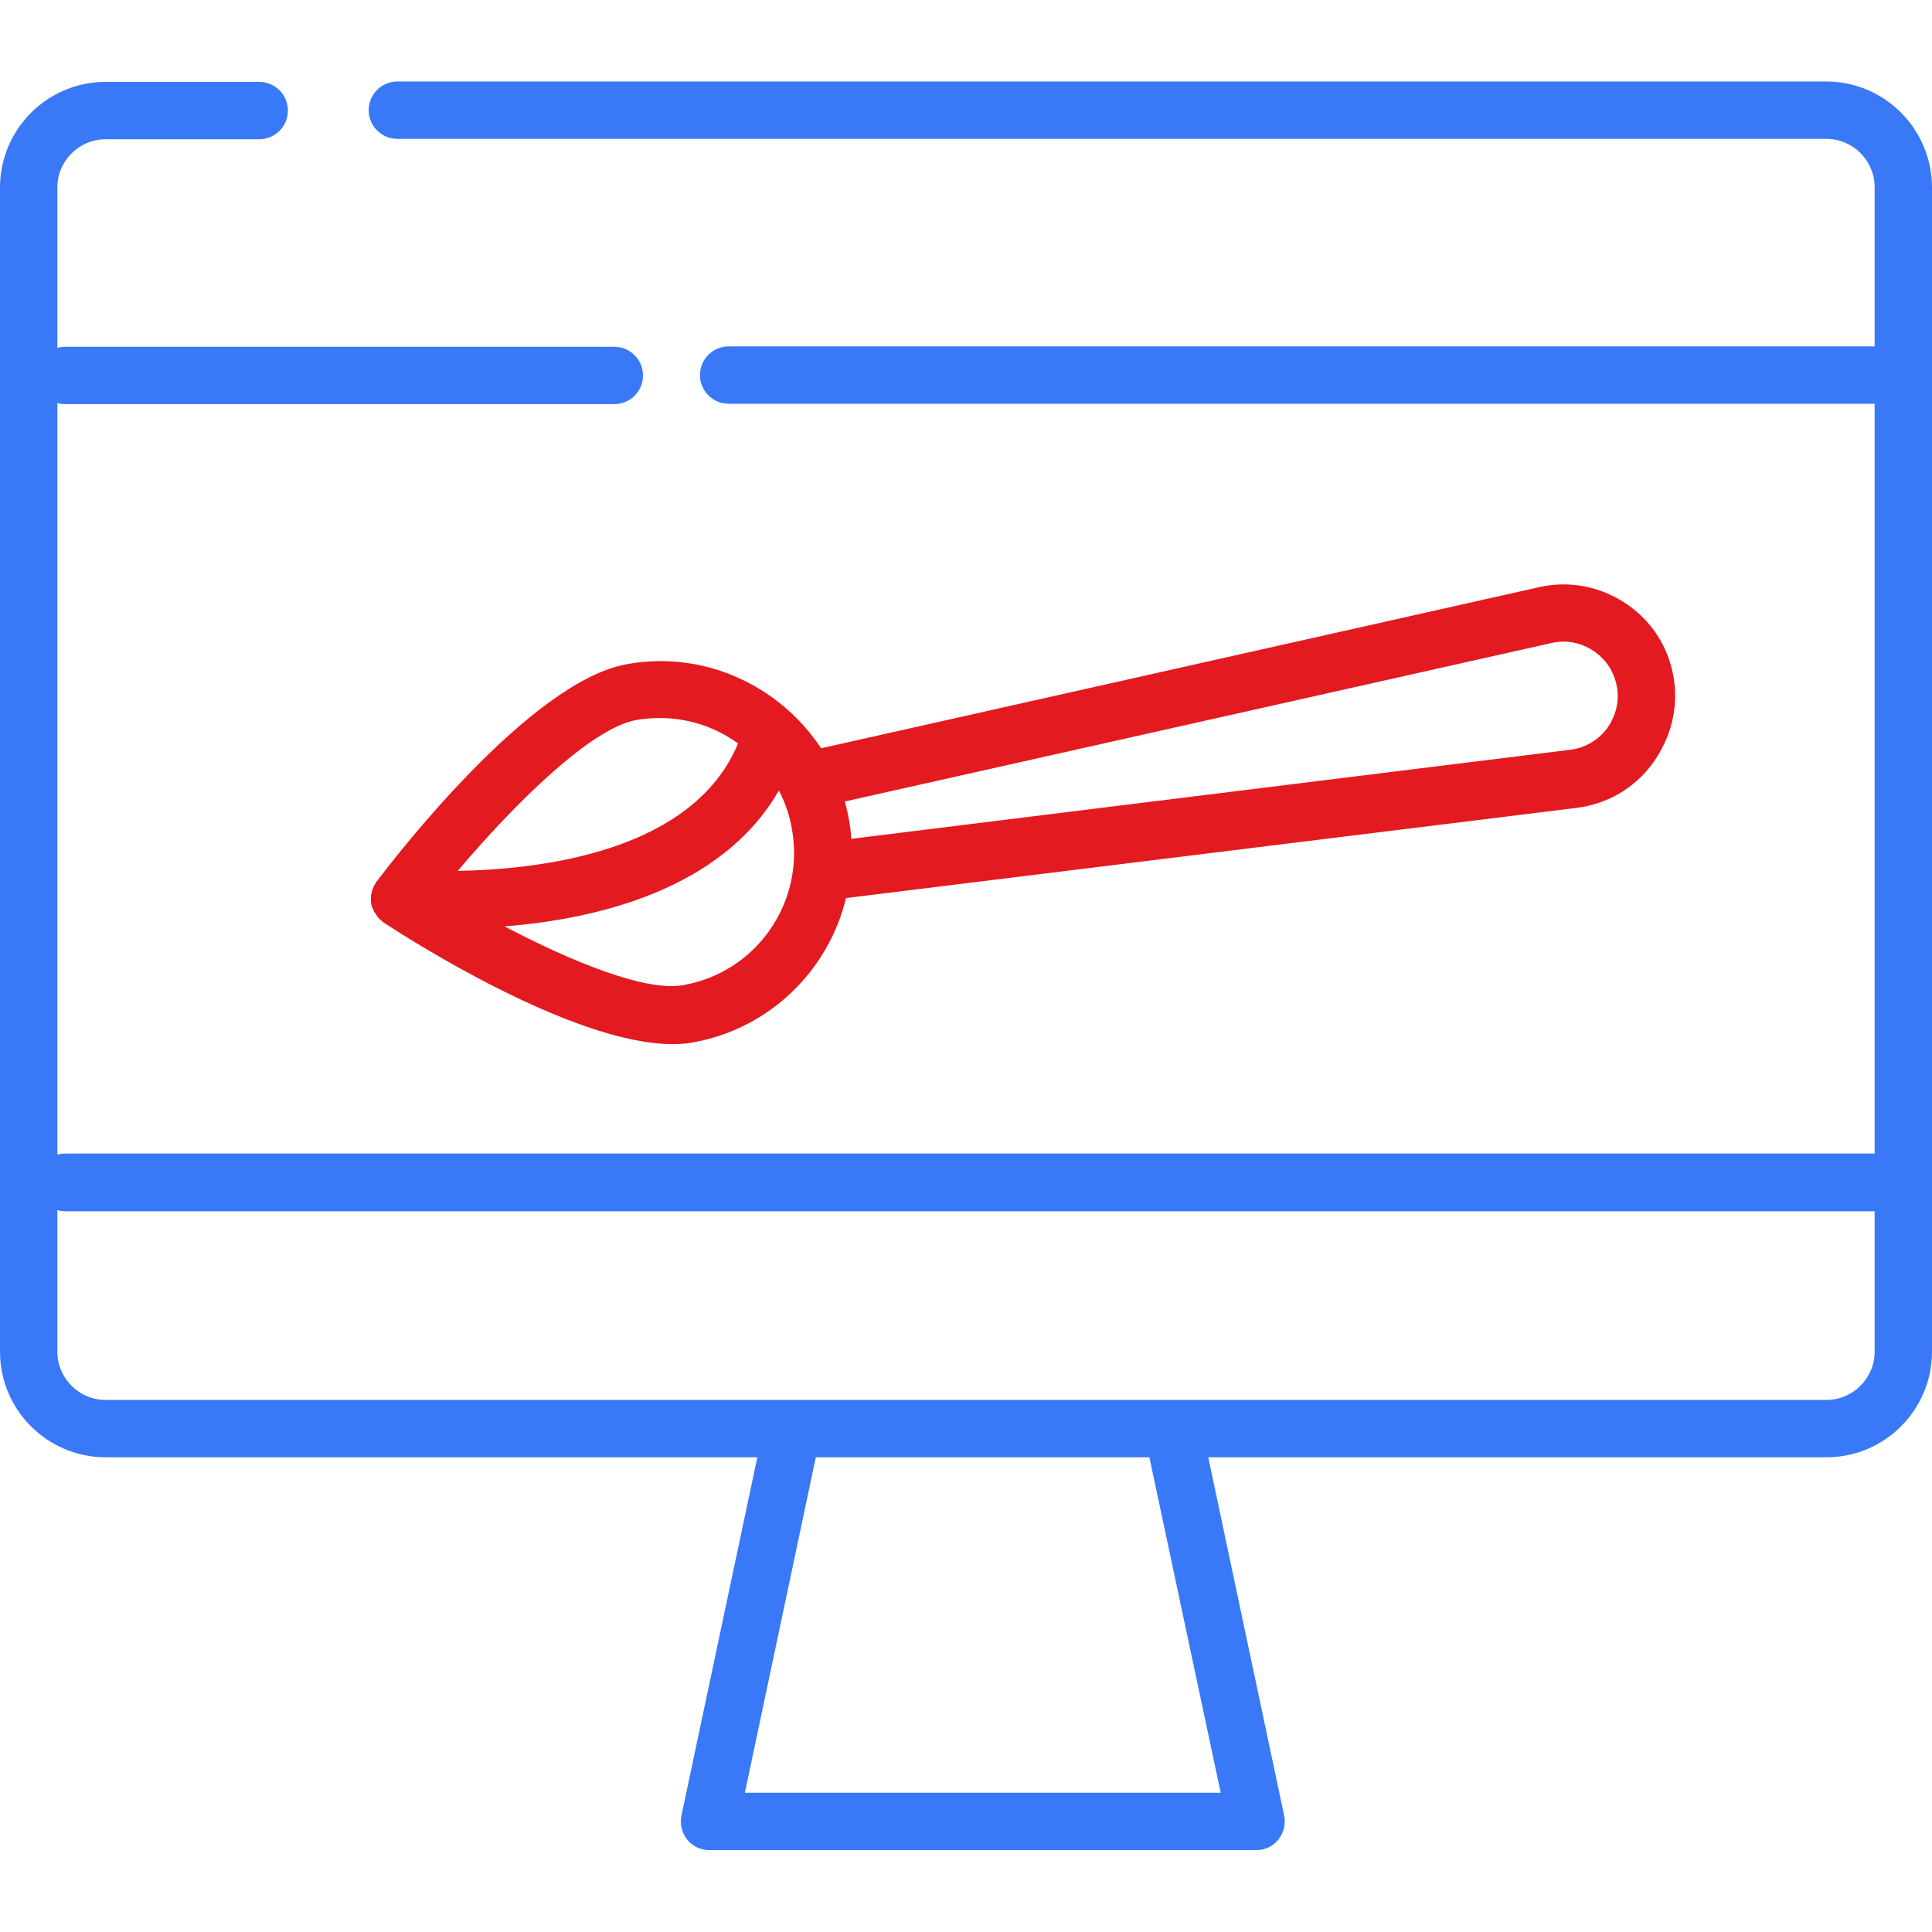 <?xml version="1.0" encoding="utf-8"?>
<!-- Generator: Adobe Illustrator 24.3.0, SVG Export Plug-In . SVG Version: 6.00 Build 0)  -->
<svg version="1.1" id="Layer_1" xmlns="http://www.w3.org/2000/svg" xmlns:xlink="http://www.w3.org/1999/xlink" x="0px" y="0px"
	 viewBox="0 0 512 512" style="enable-background:new 0 0 512 512;" xml:space="preserve">
<style type="text/css">
	.st0{fill:#3979F8;}
	.st1{fill:#E31A20;}
</style>
<g>
	<g>
		<path class="st0" d="M484,21.6H105.3c-4.2,0-7.6,3.4-7.6,7.6s3.4,7.6,7.6,7.6H484c7.1,0,12.8,5.8,12.8,12.8v42.2H193.1
			c-4.2,0-7.6,3.4-7.6,7.6s3.4,7.6,7.6,7.6h303.7v198.7H17.3c-0.7,0-1.4,0.1-2.1,0.3V106.8c0.7,0.2,1.3,0.3,2.1,0.3h145.5
			c4.2,0,7.6-3.4,7.6-7.6s-3.4-7.6-7.6-7.6H17.3c-0.7,0-1.4,0.1-2.1,0.3V49.7c0-7.1,5.8-12.8,12.8-12.8h40.7c4.2,0,7.6-3.4,7.6-7.6
			s-3.4-7.6-7.6-7.6H28c-15.5,0-28,12.6-28,28v308.5c0,15.5,12.6,28,28,28h172.7l-20.1,94.9c-0.5,2.2,0.1,4.6,1.5,6.4
			c1.4,1.8,3.6,2.8,5.9,2.8h144.9c2.3,0,4.5-1,5.9-2.8c1.4-1.8,2-4.1,1.5-6.4l-20.1-94.9H484c15.5,0,28-12.6,28-28V49.7
			C512,34.2,499.4,21.6,484,21.6z M323.5,475.1H197.4l18.8-88.9h88.4L323.5,475.1z M496.8,358.2c0,7.1-5.8,12.8-12.8,12.8H310.8
			H210.1H28c-7.1,0-12.8-5.8-12.8-12.8v-37.5c0.7,0.2,1.3,0.3,2.1,0.3h479.5V358.2z"/>
	</g>
</g>
<g>
	<g>
		<path class="st1" d="M443.5,179.4c-1.4-8.1-5.9-15-12.7-19.5c-6.8-4.5-14.9-6.1-22.9-4.3l-190.3,42.7c-3.5-5.3-8-10-13.4-13.8
			c-11.1-7.8-24.6-10.9-38-8.5c-25.8,4.5-62.2,52.1-66.3,57.5c0,0,0,0.1-0.1,0.1c-0.1,0.2-0.2,0.3-0.3,0.5c0,0.1-0.1,0.1-0.1,0.2
			c-0.1,0.2-0.2,0.3-0.3,0.5c0,0.1-0.1,0.1-0.1,0.2c-0.1,0.2-0.1,0.3-0.2,0.5c0,0.1-0.1,0.2-0.1,0.2c-0.1,0.2-0.1,0.3-0.1,0.5
			c0,0.1-0.1,0.2-0.1,0.3c0,0.1-0.1,0.3-0.1,0.4c0,0.1,0,0.2-0.1,0.4c0,0,0,0.1,0,0.1c0,0.1,0,0.2,0,0.3c0,0.1,0,0.2,0,0.4
			c0,0.1,0,0.3,0,0.4c0,0.1,0,0.2,0,0.3c0,0.2,0,0.3,0.1,0.5c0,0.1,0,0.1,0,0.2c0,0,0,0.1,0,0.1c0,0.2,0.1,0.3,0.1,0.5
			c0,0.1,0,0.2,0.1,0.2c0,0.2,0.1,0.3,0.2,0.5c0,0.1,0.1,0.2,0.1,0.2c0.1,0.2,0.1,0.3,0.2,0.5c0,0.1,0.1,0.1,0.1,0.2
			c0.1,0.1,0.2,0.3,0.3,0.4c0,0.1,0.1,0.1,0.1,0.2c0.1,0.1,0.2,0.3,0.3,0.4c0,0.1,0.1,0.1,0.1,0.2c0.3,0.4,0.7,0.8,1.1,1.1
			c0,0,0.1,0.1,0.1,0.1c0.2,0.1,0.3,0.3,0.5,0.4c0,0,0,0,0,0c5.3,3.5,49.7,32.2,76.5,32.2c1.8,0,3.6-0.1,5.2-0.4
			c20.6-3.6,36.2-19.2,40.8-38.3l193.6-23.9c8.1-1,15.3-5.2,20.1-11.7C442.9,195.5,444.9,187.4,443.5,179.4z M168.7,190.8
			c9.4-1.6,18.8,0.5,26.6,6c0.1,0.1,0.2,0.1,0.3,0.2c-11.9,28.7-52.2,33.4-74.3,33.8C136.2,213.2,156.6,192.9,168.7,190.8z
			 M180.9,261.1c-10,1.7-29.5-6.3-47.2-15.6c24.3-1.9,57.6-9.7,72.7-36c1.7,3.2,2.9,6.7,3.5,10.4
			C213.3,239.3,200.3,257.8,180.9,261.1z M425.9,193c-2.4,3.2-5.8,5.2-9.8,5.7l-190.5,23.6c-0.1-1.7-0.3-3.3-0.6-5
			c-0.3-1.7-0.7-3.3-1.1-4.9l187.3-42c3.9-0.9,7.8-0.1,11.1,2.1c3.3,2.2,5.5,5.6,6.2,9.5C429.2,185.9,428.2,189.8,425.9,193z"/>
	</g>
</g>
</svg>

